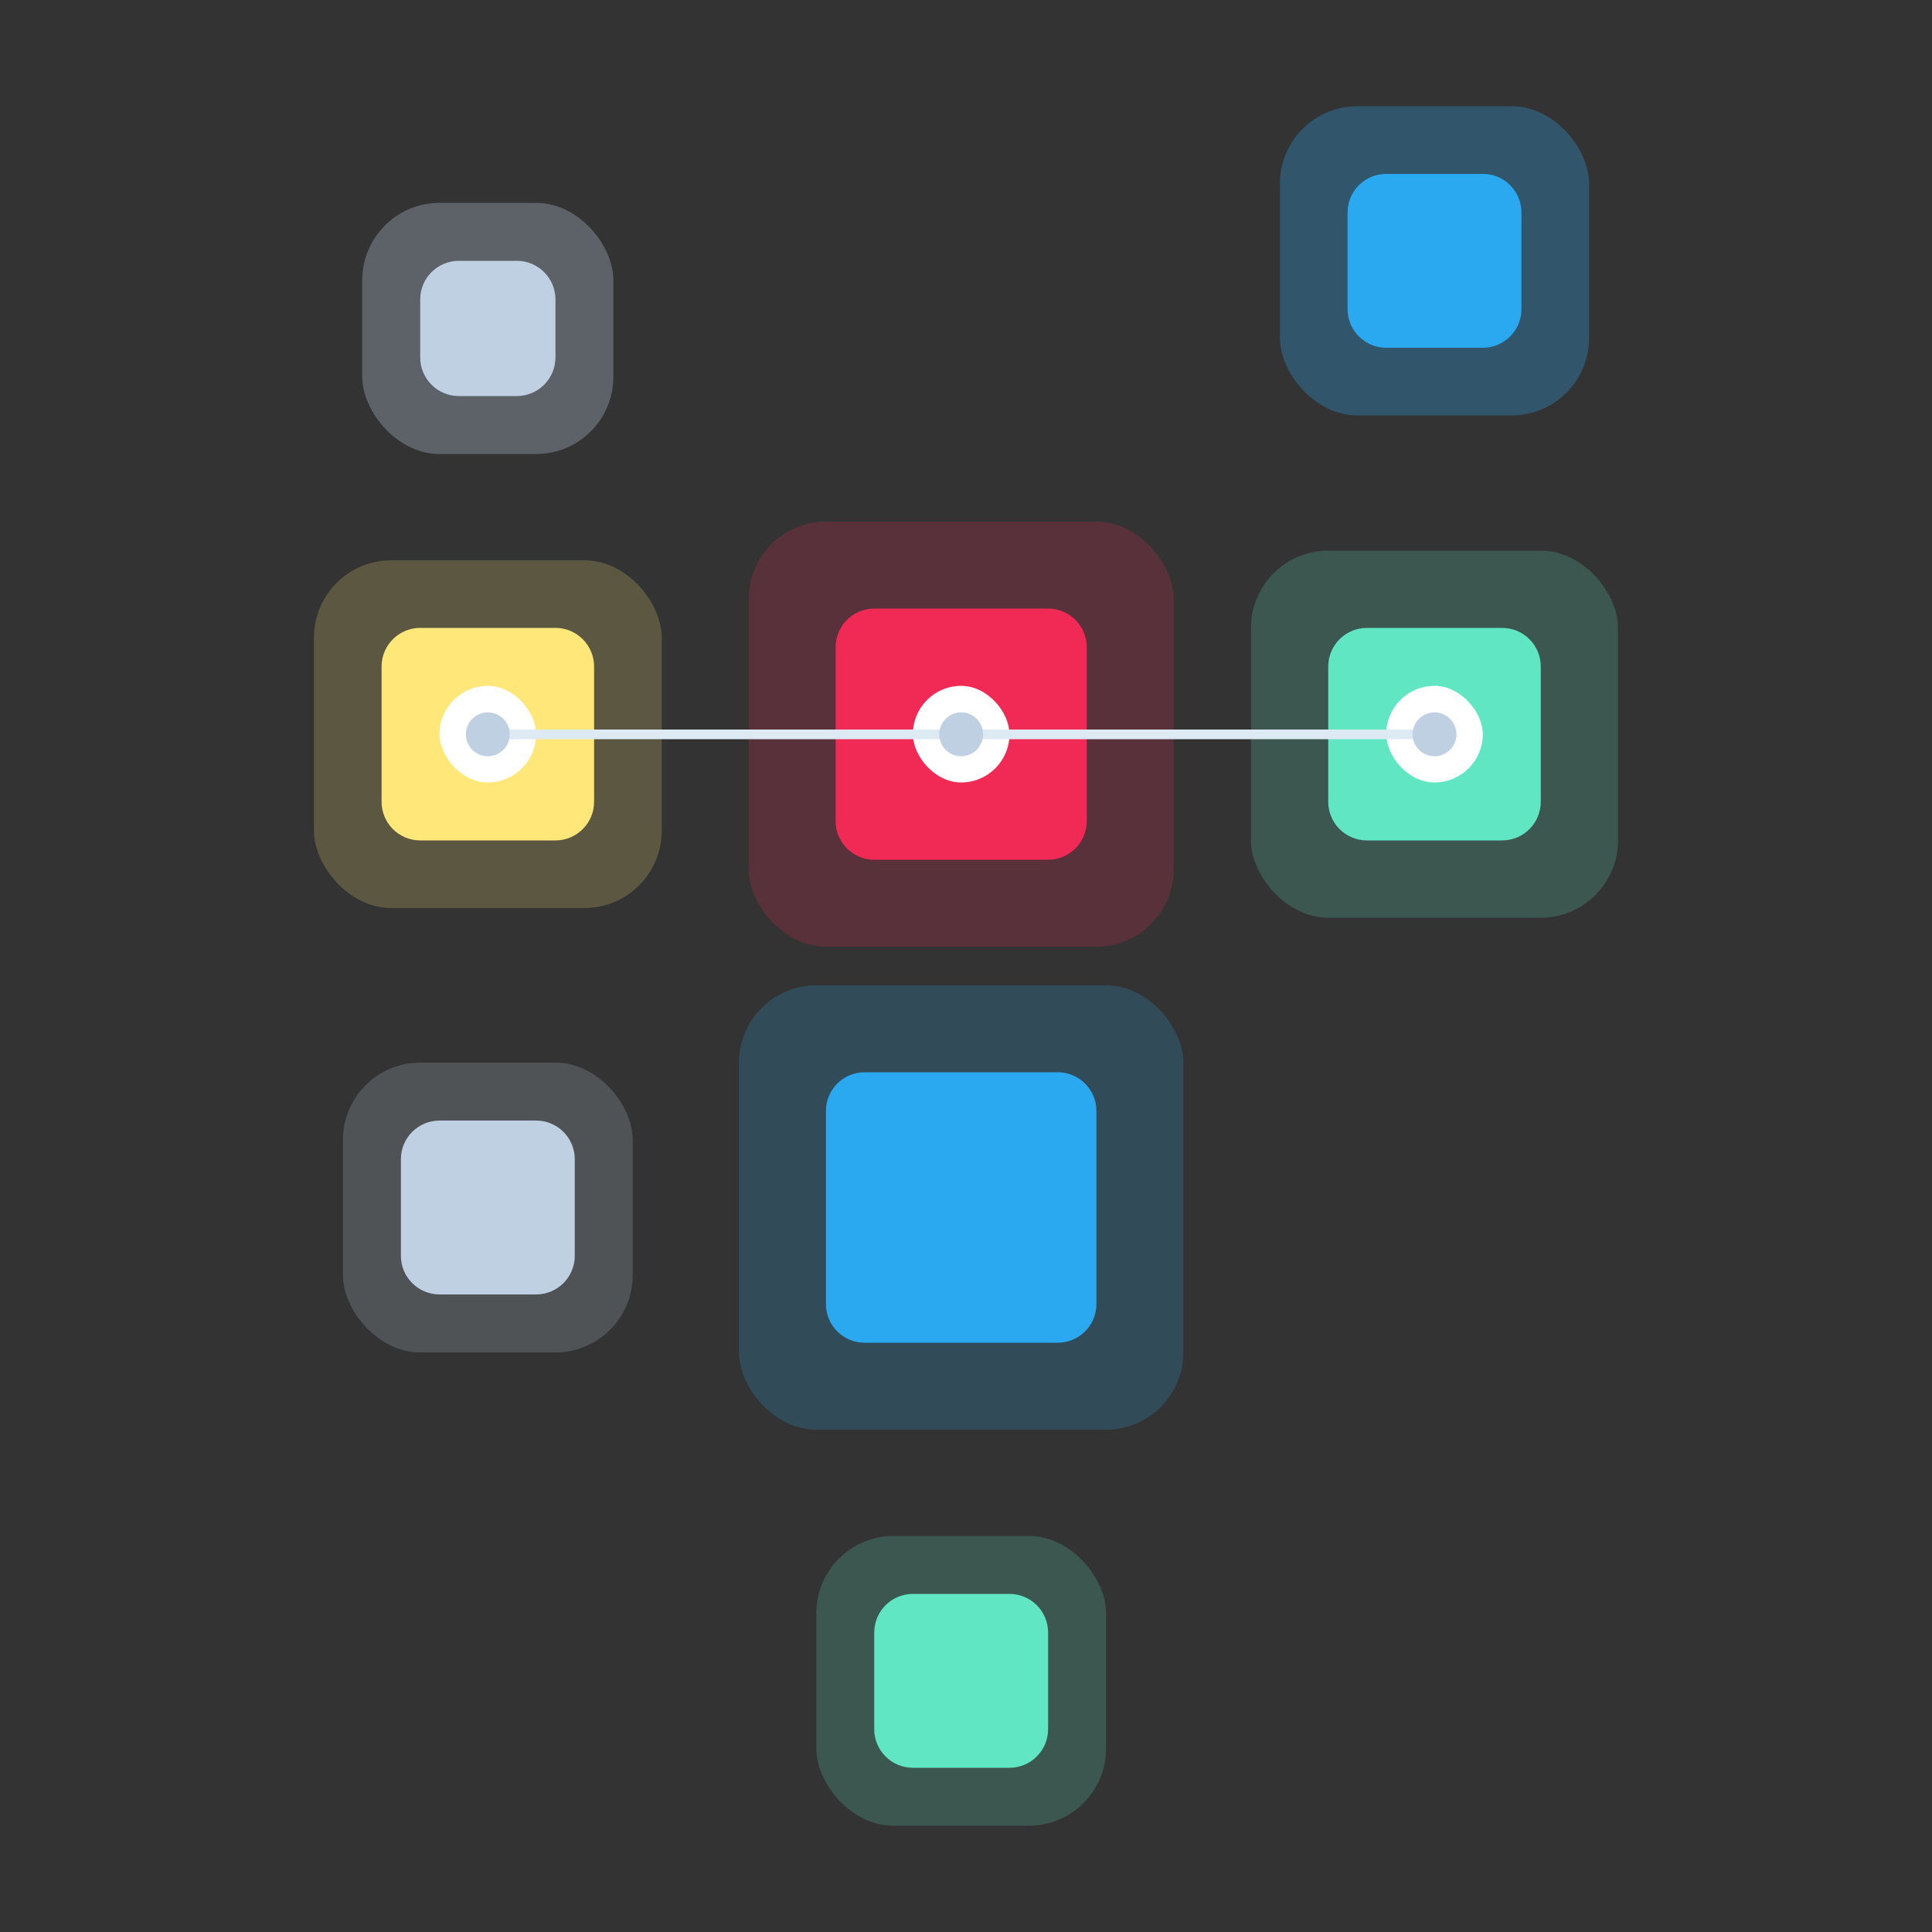 <svg width="200" height="200" viewBox="0 0 200 200" fill="none" xmlns="http://www.w3.org/2000/svg">
<rect x="0" y="0" width="200" height="200" fill="#333333" stroke="none"/>
<g opacity="0.3">
<rect x="37.5" y="21" width="26" height="26" rx="8" fill="#BFD0E3"/>
</g>
<path d="M43.5 31C43.5 28.791 45.291 27 47.5 27H53.5C55.709 27 57.5 28.791 57.5 31V37C57.5 39.209 55.709 41 53.5 41H47.5C45.291 41 43.5 39.209 43.5 37V31Z" fill="#BFD0E3"/>
<g opacity="0.3">
<rect x="132.5" y="11" width="32" height="32" rx="8" fill="#2AA9F0"/>
</g>
<path d="M139.5 22C139.5 19.791 141.291 18 143.5 18H153.5C155.709 18 157.5 19.791 157.5 22V32C157.5 34.209 155.709 36 153.5 36H143.5C141.291 36 139.5 34.209 139.5 32V22Z" fill="#2AA9F0"/>
<g opacity="0.2">
<rect x="77.5" y="54" width="44" height="44" rx="8" fill="#F02A55"/>
</g>
<g opacity="0.2">
<rect x="32.5" y="58" width="36" height="36" rx="8" fill="#FFE77A"/>
</g>
<g opacity="0.2">
<rect x="129.5" y="57" width="38" height="38" rx="8" fill="#60E6C3"/>
</g>
<g opacity="0.2">
<rect x="35.5" y="110" width="30" height="30" rx="8" fill="#BFD0E3"/>
</g>
<g opacity="0.2">
<rect x="84.5" y="159" width="30" height="30" rx="8" fill="#60E6C3"/>
</g>
<path d="M39.5 69C39.5 66.791 41.291 65 43.5 65H57.5C59.709 65 61.5 66.791 61.5 69V83C61.5 85.209 59.709 87 57.5 87H43.5C41.291 87 39.5 85.209 39.5 83V69Z" fill="#FFE77A"/>
<rect x="45.5" y="71" width="10" height="10" rx="5" fill="white"/>
<g opacity="0.2">
<rect x="76.5" y="102" width="46" height="46" rx="8" fill="#2AA9F0"/>
</g>
<path d="M86.5 67C86.5 64.791 88.291 63 90.5 63H108.5C110.709 63 112.5 64.791 112.5 67V85C112.5 87.209 110.709 89 108.5 89H90.5C88.291 89 86.5 87.209 86.5 85V67Z" fill="#F02A55"/>
<rect x="94.5" y="71" width="10" height="10" rx="5" fill="white"/>
<path d="M137.5 69C137.5 66.791 139.291 65 141.5 65H155.5C157.709 65 159.5 66.791 159.5 69V83C159.5 85.209 157.709 87 155.5 87H141.5C139.291 87 137.5 85.209 137.5 83V69Z" fill="#60E6C3"/>
<rect x="143.5" y="71" width="10" height="10" rx="5" fill="white"/>
<path d="M41.5 120C41.5 117.791 43.291 116 45.5 116H55.5C57.709 116 59.5 117.791 59.5 120V130C59.5 132.209 57.709 134 55.5 134H45.5C43.291 134 41.5 132.209 41.5 130V120Z" fill="#BFD0E3"/>
<path d="M90.5 169C90.5 166.791 92.291 165 94.5 165H104.5C106.709 165 108.5 166.791 108.5 169V179C108.5 181.209 106.709 183 104.5 183H94.5C92.291 183 90.5 181.209 90.5 179V169Z" fill="#60E6C3"/>
<path d="M85.5 115C85.5 112.791 87.291 111 89.5 111H109.5C111.709 111 113.5 112.791 113.5 115V135C113.5 137.209 111.709 139 109.5 139H89.5C87.291 139 85.5 137.209 85.5 135V115Z" fill="#2AA9F0"/>
<line x1="50.5" y1="76.022" x2="148.5" y2="76.022" stroke="#DDEAF4"/>
<circle cx="99.5" cy="76.015" r="2.271" fill="#BFD0E3"/>
<circle cx="148.5" cy="76.015" r="2.271" fill="#BFD0E3"/>
<circle cx="50.5" cy="76.015" r="2.271" fill="#BFD0E3"/>
</svg>
